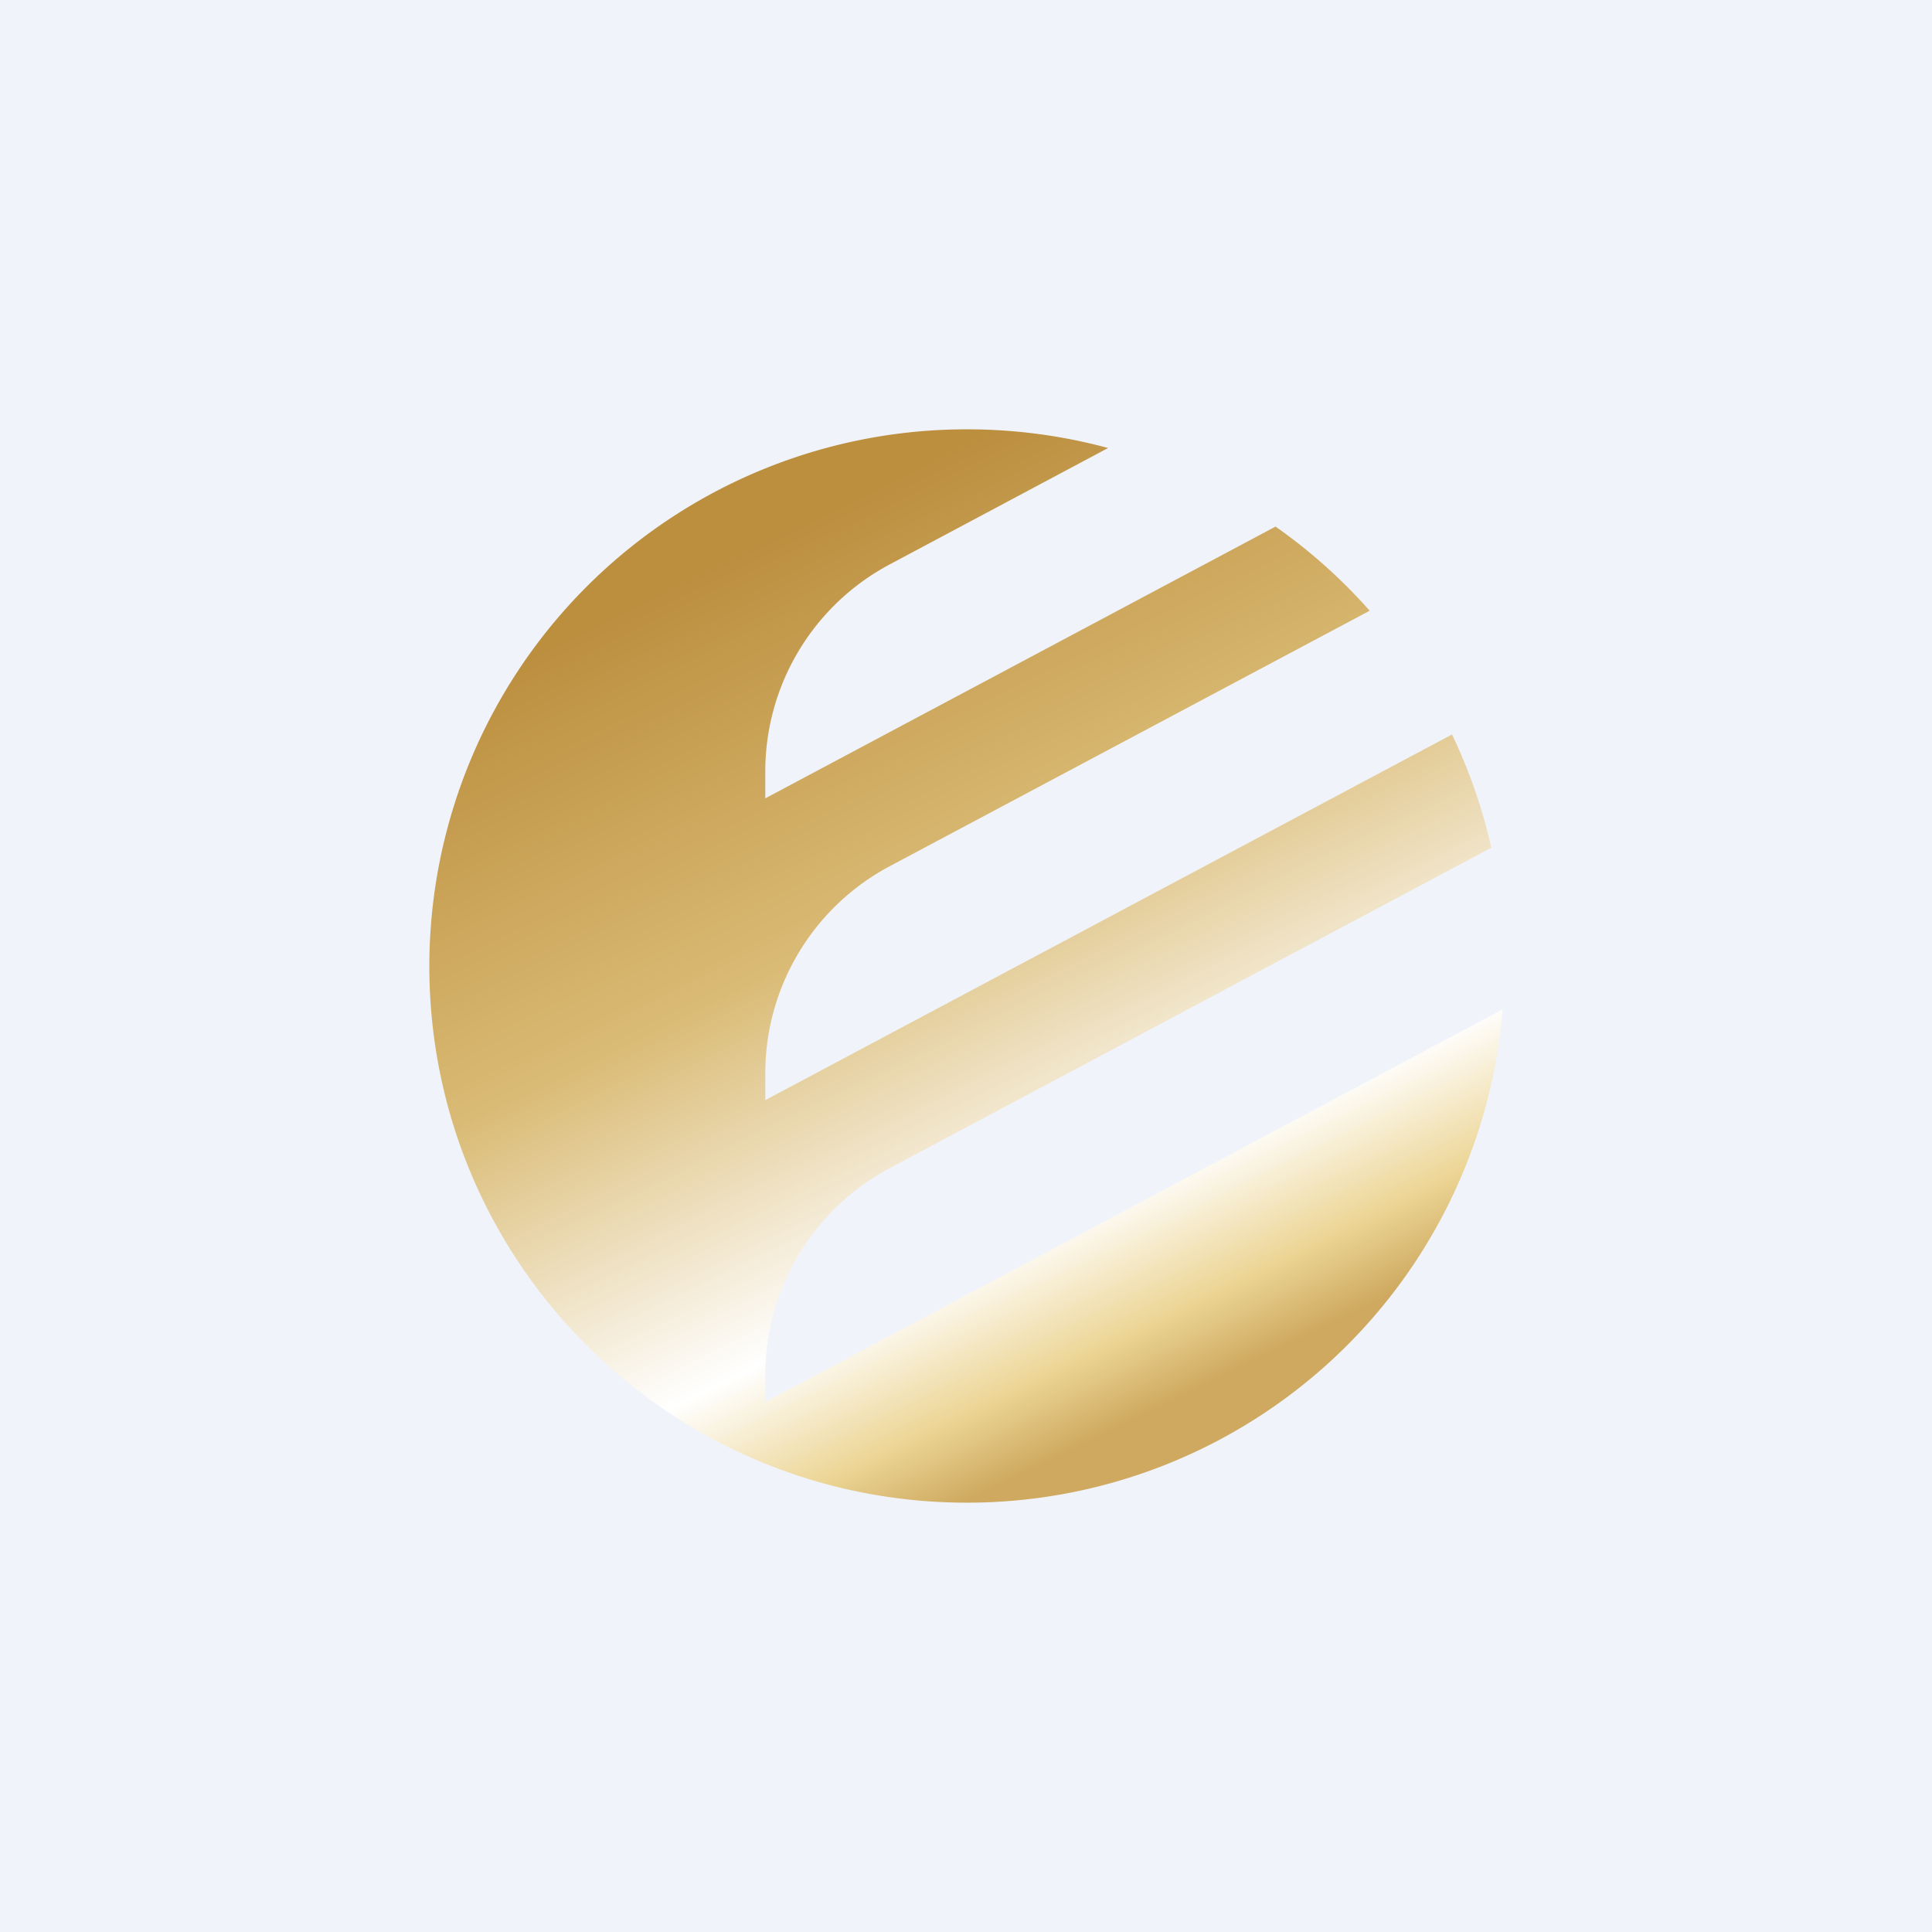 <!-- by TradingView --><svg width="18" height="18" fill="none" xmlns="http://www.w3.org/2000/svg"><path fill="#F0F3FA" d="M0 0h18v18H0z"/><path d="M7.13 7.438v-.25c0-.808.446-1.55 1.16-1.93l2.034-1.084A5.022 5.022 0 0 0 9.008 4 5.004 5.004 0 0 0 4 9c0 2.761 2.242 5 5.008 5A5.005 5.005 0 0 0 14 9.404l-6.87 3.659v-.25c0-.808.446-1.55 1.16-1.93l5.604-2.985a4.958 4.958 0 0 0-.366-1.055L7.13 10.25V10c0-.808.446-1.55 1.16-1.93l4.471-2.38a5.034 5.034 0 0 0-.877-.784L7.13 7.438Z" fill="url(#a)"/><defs><linearGradient id="a" x1="5.096" y1="6.031" x2="8.99" y2="14.005" gradientUnits="userSpaceOnUse"><stop stop-color="#BC8F3F"/><stop offset=".409" stop-color="#DABB75"/><stop offset=".775" stop-color="#fff"/><stop offset=".915" stop-color="#ECD595"/><stop offset="1" stop-color="#CEA95F"/></linearGradient></defs></svg>